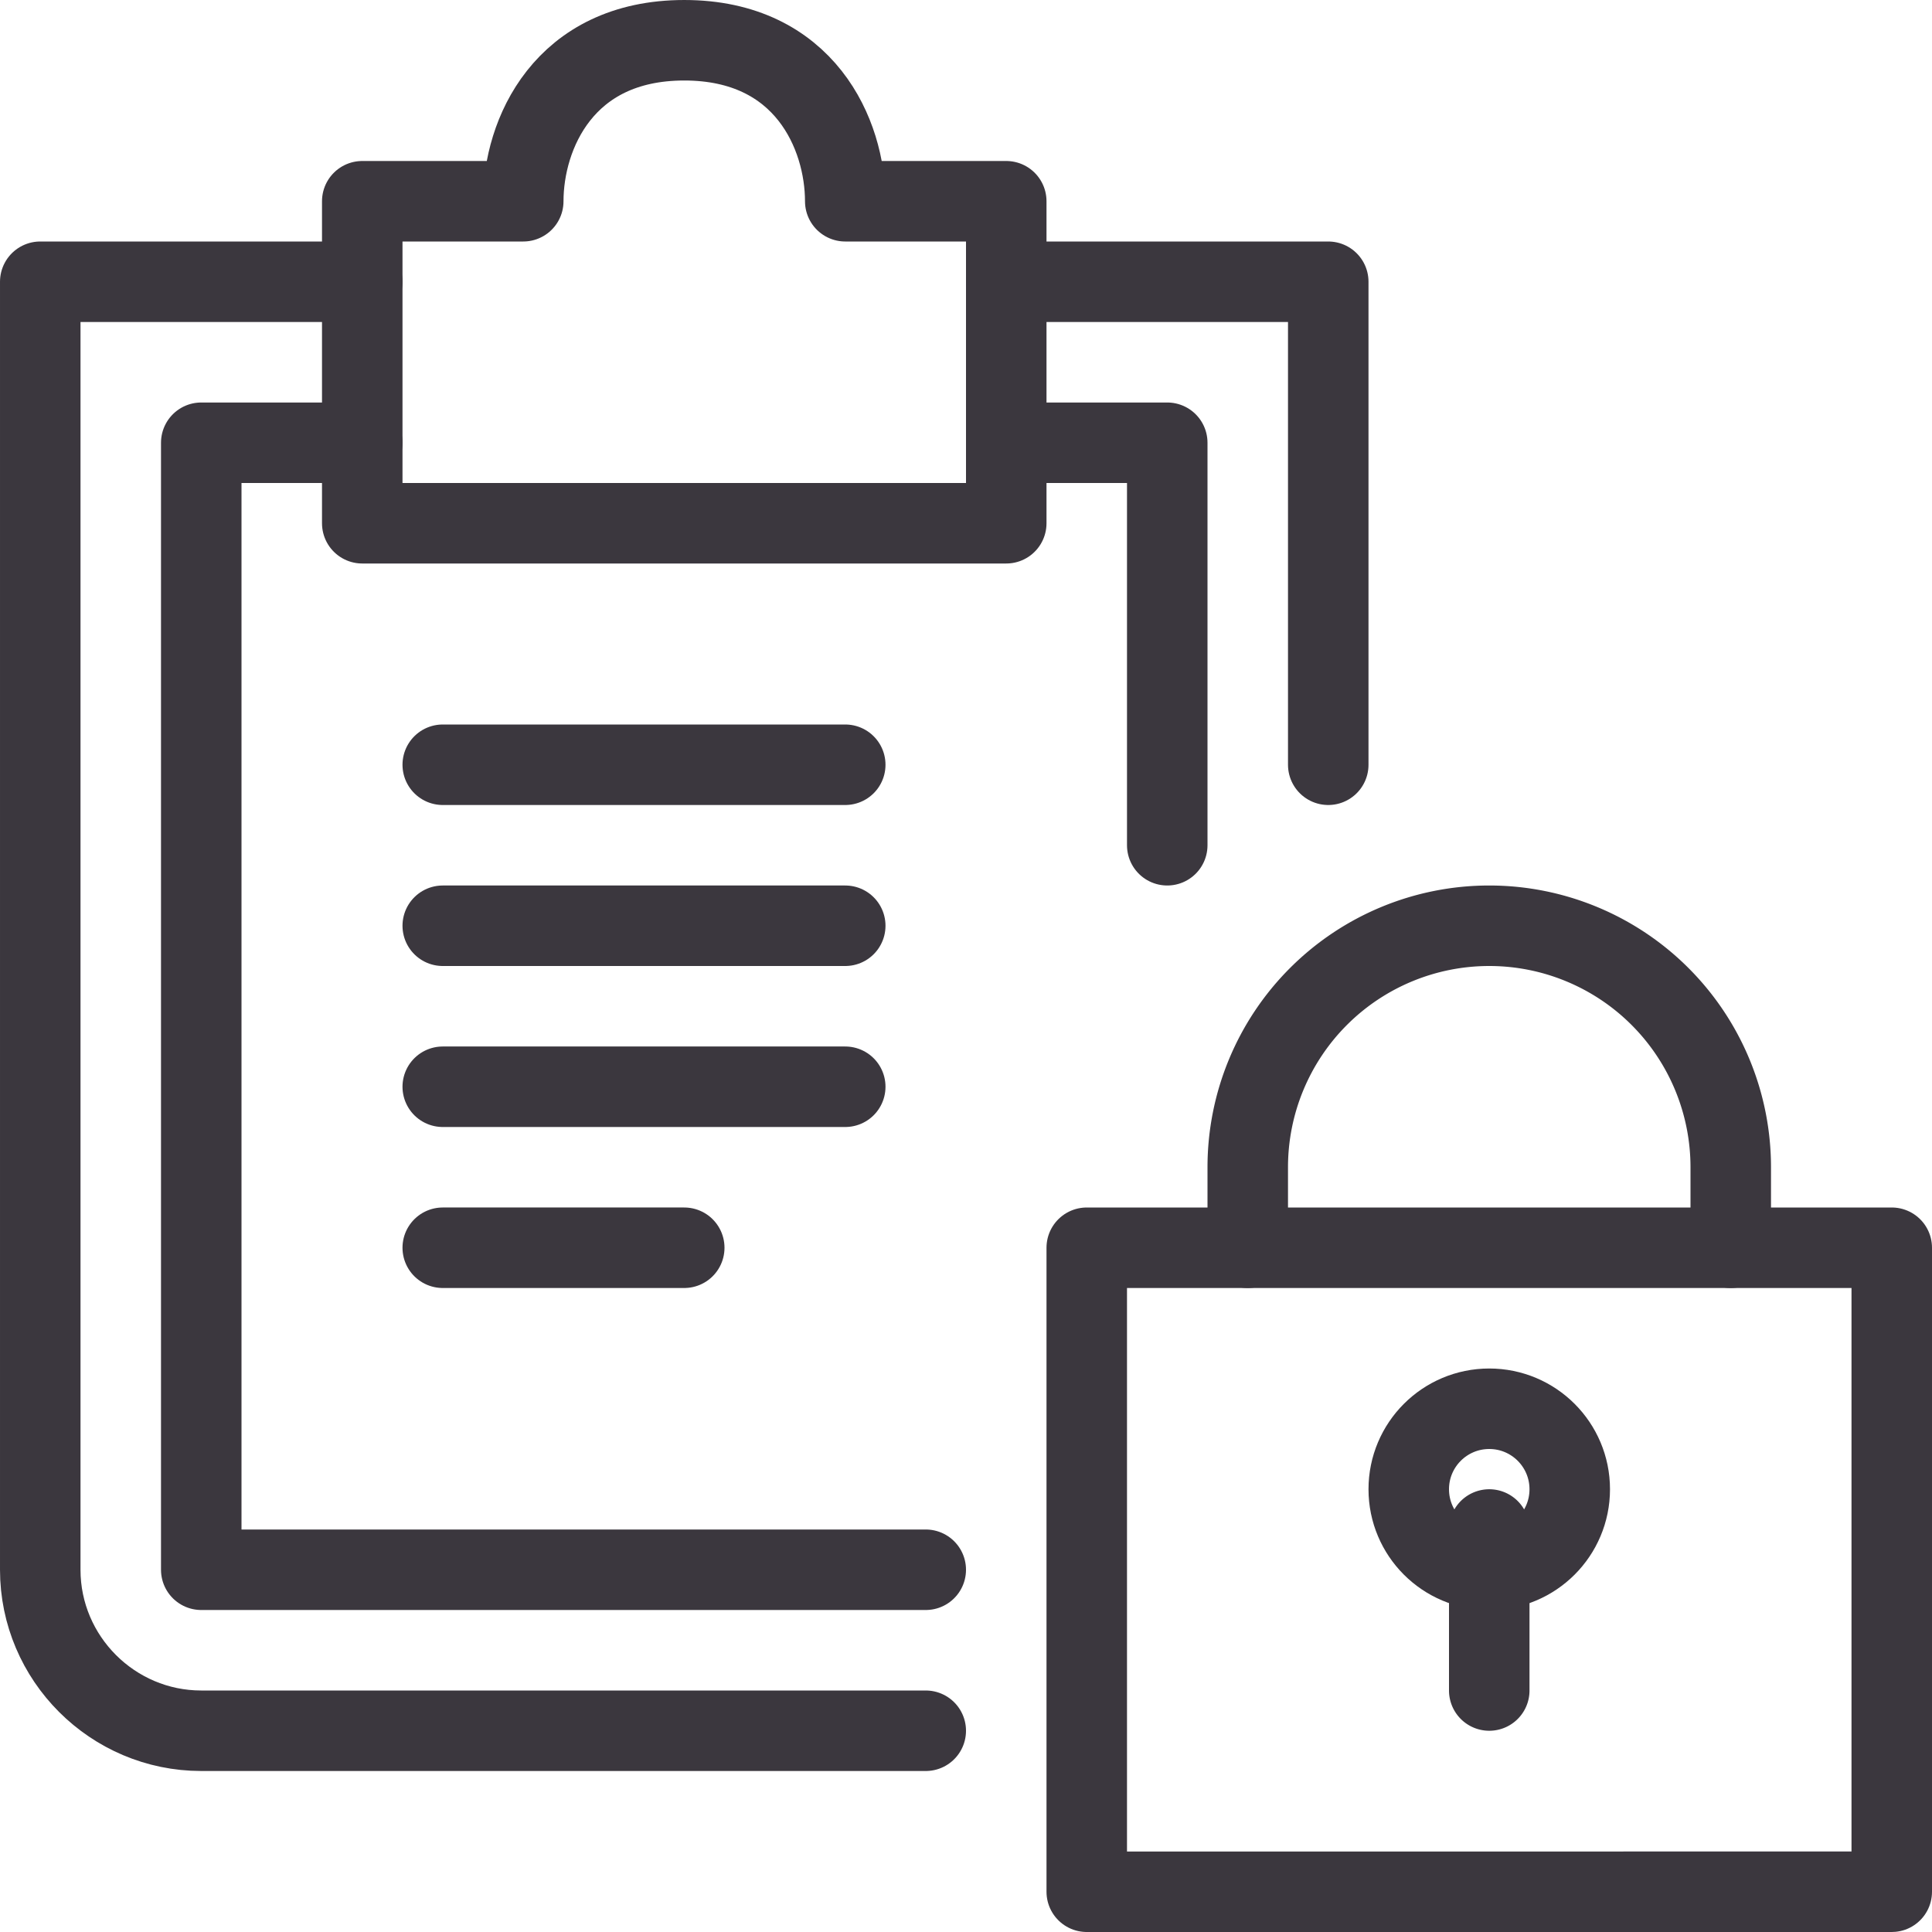 <svg xmlns="http://www.w3.org/2000/svg" width="24" height="24"><g fill="none" fill-rule="evenodd" stroke="#3B373E" stroke-linecap="round" stroke-linejoin="round"><g transform="translate(13 11)"><path d="M.5 4.5h10v8H.5z"/><path d="M5.5 10V8m-3-3.5v-1a3 3 0 116 0v1"/><circle cx="5.5" cy="7.5" r="1"/></g><path d="M11.5 21.5h-9c-1.1 0-2-.898-2-2v-16h4"/><path d="M11.5 19.5h-9v-14h2m12 4v-6h-4"/><path d="M10.5 2.5c0-.828-.5-2-2-2s-2 1.172-2 2h-2v4h8v-4h-2zm2 3h2v5m-9-1h5m-5 2h5m-5 2h5m-5 2h3"/></g></svg>